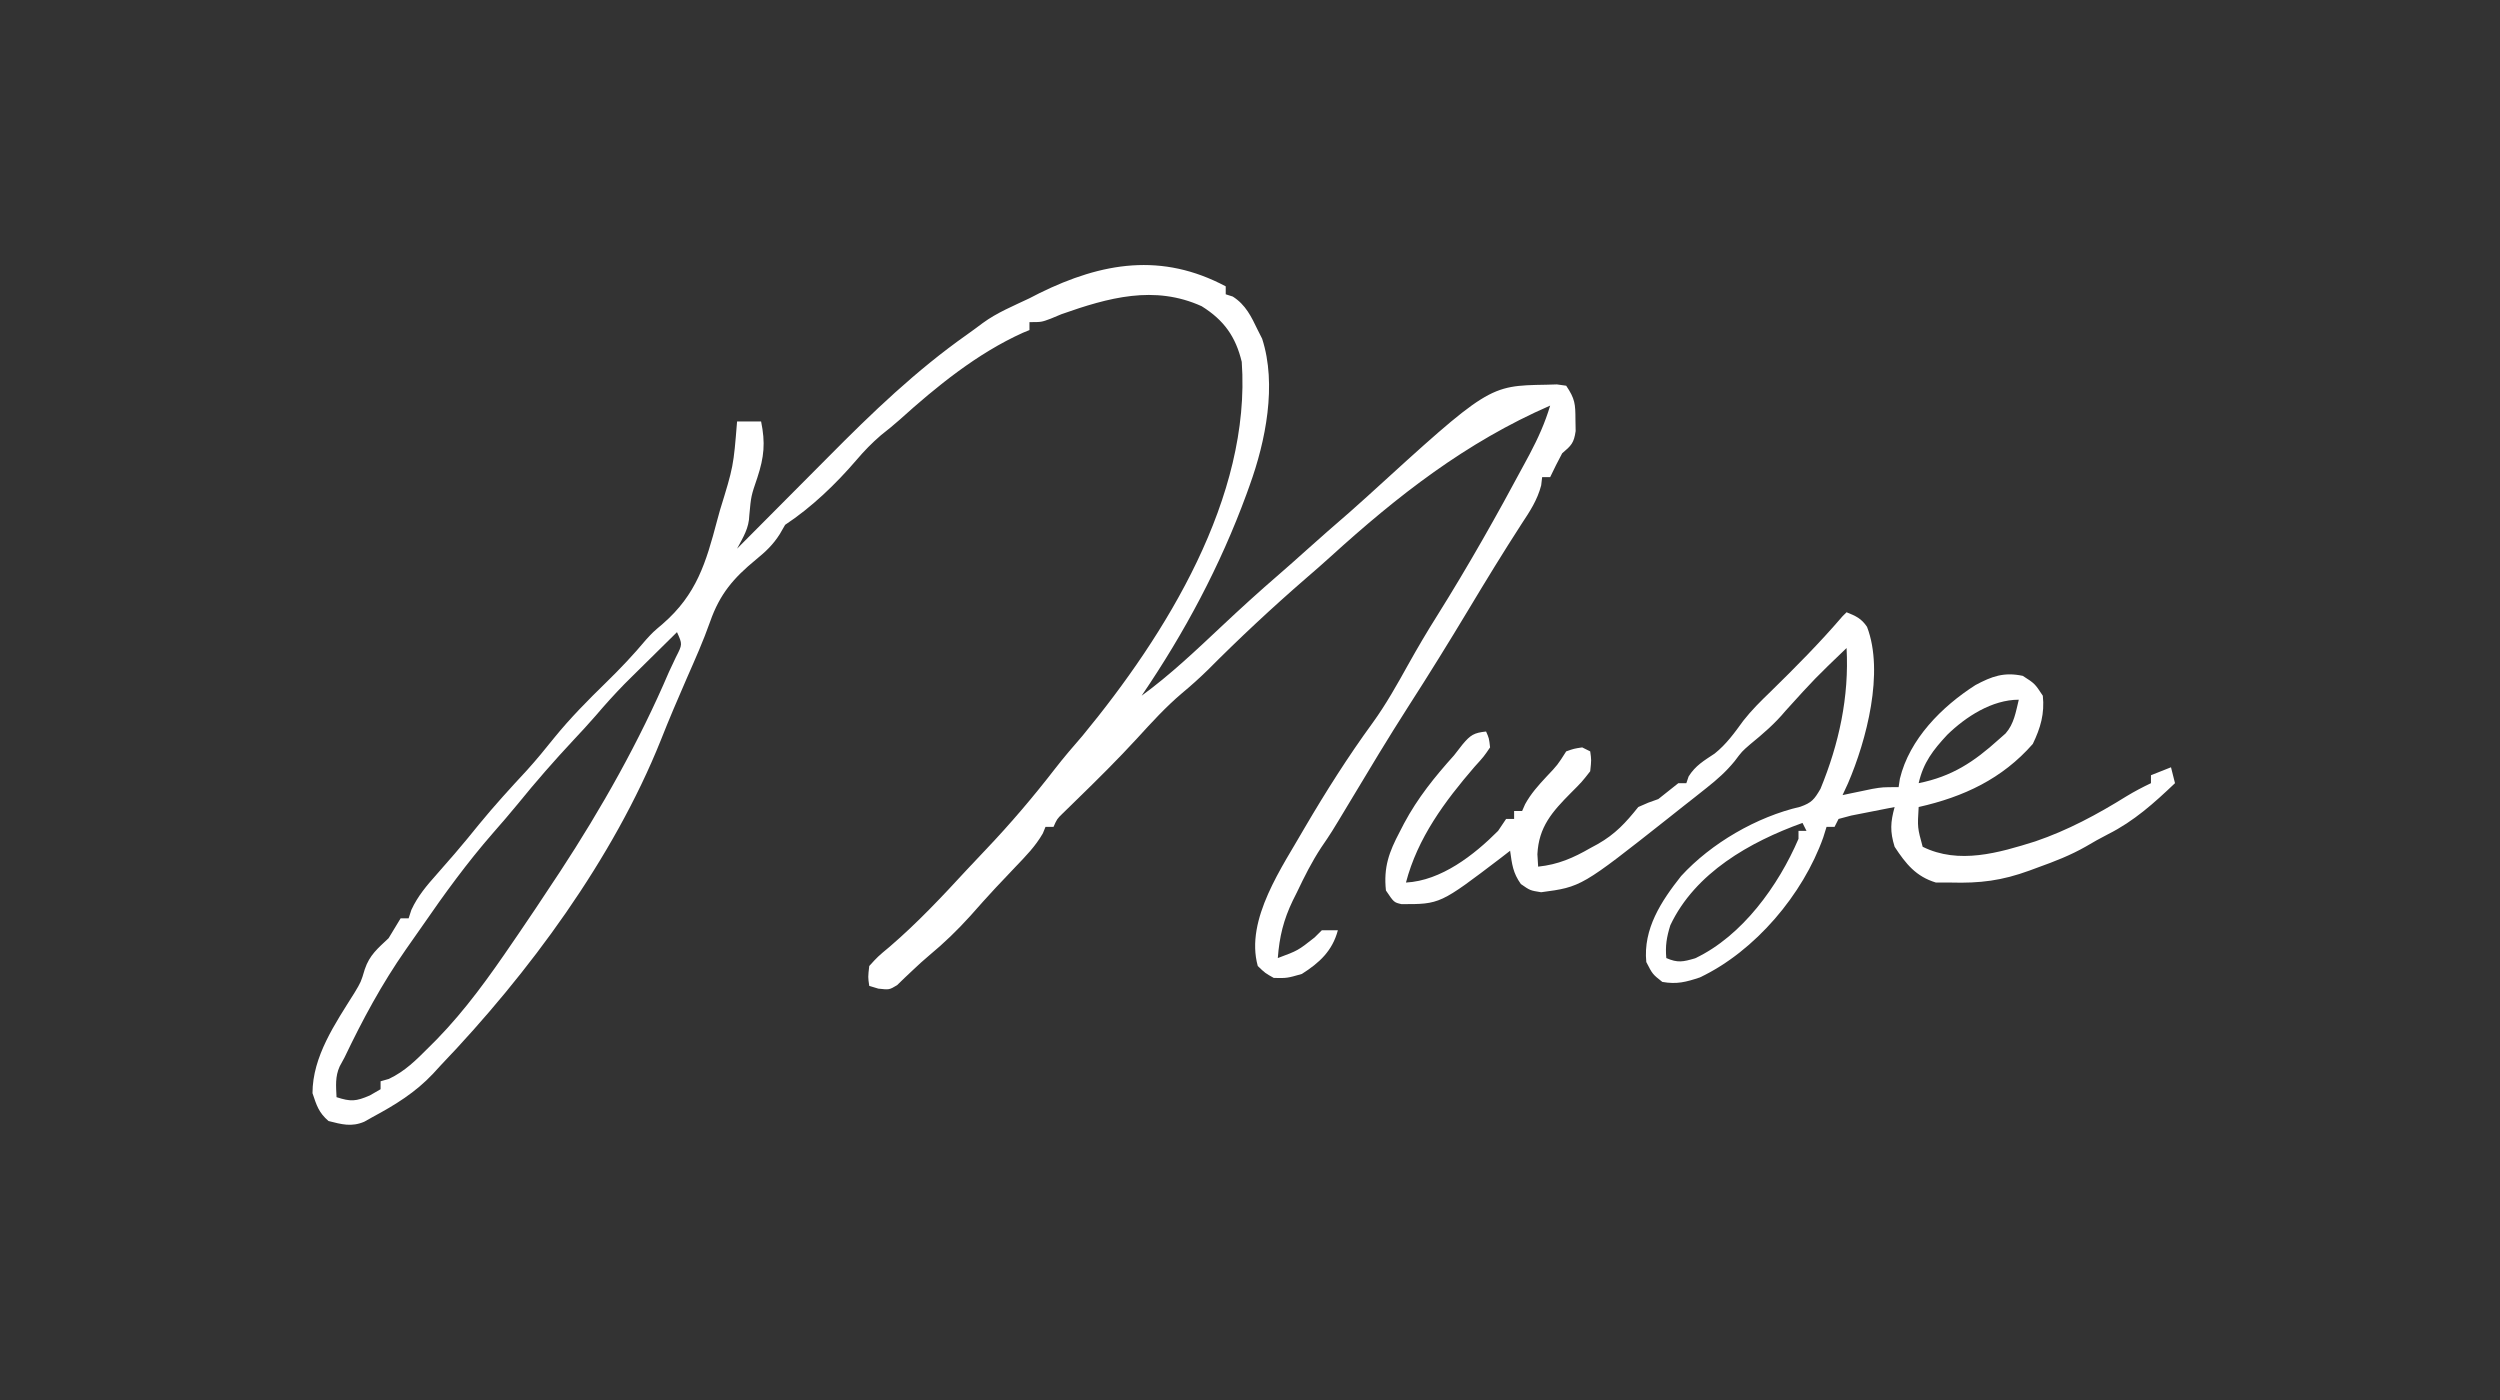 <svg xmlns="http://www.w3.org/2000/svg" fill="none" viewBox="0 0 200 112" height="112" width="200">
<rect x="0" y="0" width="200" height="112" fill="#333333" stroke="none"/>
<g clip-path="url(#clip0_128313_25)">
<path fill="white" d="M98.058 22.908C98.058 23.118 98.058 23.328 98.058 23.544C98.243 23.603 98.428 23.662 98.619 23.723C99.656 24.38 100.106 25.332 100.622 26.406C100.795 26.748 100.795 26.748 100.972 27.098C102.161 30.774 101.25 35.293 99.981 38.807C99.895 39.046 99.809 39.286 99.72 39.533C97.612 45.281 94.775 50.596 91.329 55.659C93.621 53.986 95.675 52.033 97.738 50.095C99.228 48.694 100.734 47.321 102.284 45.985C103.02 45.35 103.744 44.703 104.467 44.053C105.628 43.013 106.798 41.986 107.979 40.968C108.439 40.566 108.894 40.158 109.346 39.746C119.097 30.857 119.097 30.857 123.692 30.778C123.977 30.77 124.261 30.762 124.554 30.753C124.798 30.787 125.043 30.822 125.295 30.857C126.007 31.918 126.031 32.319 126.036 33.56C126.041 33.865 126.046 34.17 126.052 34.484C125.916 35.446 125.699 35.648 124.974 36.263C124.639 36.891 124.316 37.526 124.013 38.171C123.801 38.171 123.59 38.171 123.372 38.171C123.346 38.389 123.321 38.607 123.294 38.831C122.987 40.007 122.394 40.904 121.73 41.907C120.269 44.166 118.868 46.457 117.484 48.763C115.913 51.375 114.312 53.963 112.662 56.527C111.063 59.022 109.538 61.56 108.015 64.102C106.498 66.629 106.498 66.629 105.692 67.808C104.942 68.947 104.352 70.131 103.766 71.359C103.652 71.587 103.538 71.815 103.421 72.05C102.677 73.603 102.354 74.93 102.224 76.645C103.838 76.044 103.838 76.044 105.168 74.996C105.359 74.806 105.551 74.615 105.748 74.42C106.171 74.42 106.594 74.42 107.03 74.42C106.59 76.071 105.56 77.021 104.146 77.917C102.965 78.255 102.965 78.255 101.903 78.235C101.207 77.845 101.207 77.845 100.622 77.281C99.587 73.549 102.611 69.319 104.389 66.195C106.068 63.332 107.856 60.509 109.814 57.825C110.894 56.332 111.776 54.748 112.67 53.142C113.408 51.819 114.172 50.522 114.981 49.24C117.464 45.276 119.766 41.2 121.97 37.078C122.169 36.708 122.169 36.708 122.372 36.332C123.044 35.061 123.602 33.831 124.013 32.447C117.275 35.386 111.829 39.64 106.426 44.551C105.794 45.124 105.154 45.684 104.507 46.239C101.781 48.601 99.162 51.045 96.62 53.6C95.951 54.255 95.273 54.863 94.553 55.461C93.258 56.559 92.13 57.797 90.989 59.047C89.43 60.746 87.795 62.365 86.142 63.974C85.946 64.166 85.75 64.358 85.547 64.556C85.372 64.726 85.197 64.897 85.017 65.072C84.564 65.513 84.564 65.513 84.28 66.152C84.068 66.152 83.857 66.152 83.639 66.152C83.57 66.322 83.501 66.492 83.43 66.666C82.838 67.704 82.037 68.514 81.216 69.372C80.866 69.741 80.517 70.11 80.168 70.48C79.995 70.662 79.823 70.844 79.645 71.032C78.959 71.764 78.296 72.516 77.631 73.267C76.597 74.41 75.527 75.447 74.339 76.43C73.89 76.808 73.456 77.201 73.032 77.606C72.811 77.813 72.591 78.021 72.364 78.235C72.167 78.425 71.971 78.616 71.769 78.812C71.142 79.189 71.142 79.189 70.264 79.09C69.906 78.982 69.906 78.982 69.54 78.871C69.437 78.173 69.437 78.173 69.54 77.281C70.223 76.529 70.223 76.529 71.182 75.731C73.393 73.829 75.354 71.743 77.326 69.602C77.841 69.046 78.362 68.496 78.886 67.947C80.855 65.878 82.672 63.736 84.418 61.478C85.117 60.578 85.854 59.719 86.603 58.859C93.274 50.77 100.102 39.768 99.34 28.95C98.856 26.935 97.92 25.613 96.135 24.498C92.354 22.782 88.668 23.811 84.92 25.134C84.636 25.252 84.351 25.371 84.058 25.493C83.318 25.77 83.318 25.77 82.357 25.77C82.357 25.98 82.357 26.189 82.357 26.406C82.185 26.476 82.013 26.547 81.836 26.619C78.185 28.264 74.925 30.913 71.972 33.58C71.492 34.01 70.987 34.413 70.481 34.812C69.736 35.457 69.15 36.057 68.518 36.8C66.866 38.726 64.935 40.581 62.811 41.986C62.671 42.229 62.532 42.471 62.388 42.72C61.849 43.577 61.26 44.126 60.479 44.765C58.683 46.241 57.589 47.511 56.81 49.732C56.265 51.279 55.6 52.766 54.94 54.268C54.224 55.91 53.52 57.552 52.864 59.218C49.07 68.691 42.291 77.88 35.254 85.231C35.053 85.45 34.852 85.67 34.645 85.896C33.233 87.397 31.62 88.391 29.806 89.364C29.587 89.488 29.367 89.611 29.141 89.738C28.119 90.173 27.332 89.948 26.282 89.682C25.497 89.007 25.328 88.433 25 87.456C25 84.512 26.824 81.875 28.348 79.44C28.879 78.558 28.879 78.558 29.183 77.538C29.57 76.397 30.216 75.879 31.088 75.055C31.267 74.76 31.445 74.465 31.629 74.161C31.768 73.932 31.907 73.702 32.05 73.466C32.261 73.466 32.472 73.466 32.69 73.466C32.763 73.243 32.835 73.021 32.909 72.792C33.423 71.677 34.143 70.838 34.953 69.928C35.274 69.561 35.594 69.193 35.915 68.825C36.154 68.552 36.154 68.552 36.398 68.272C37.054 67.513 37.686 66.733 38.318 65.954C39.544 64.457 40.839 63.036 42.157 61.619C42.914 60.781 43.622 59.919 44.326 59.038C45.619 57.445 47.031 56.019 48.499 54.588C49.618 53.496 50.676 52.382 51.678 51.181C52.237 50.572 52.237 50.572 53.015 49.912C55.729 47.558 56.477 45.017 57.363 41.668C57.441 41.386 57.518 41.104 57.598 40.813C58.676 37.32 58.676 37.32 58.966 33.719C59.6 33.719 60.234 33.719 60.888 33.719C61.239 35.43 61.132 36.557 60.588 38.211C60.086 39.682 60.086 39.682 59.946 41.209C59.92 42.267 59.456 42.968 58.966 43.894C59.122 43.736 59.279 43.578 59.44 43.415C60.939 41.901 62.441 40.391 63.947 38.885C64.721 38.111 65.493 37.335 66.263 36.557C69.776 33.009 73.277 29.644 77.371 26.759C77.791 26.462 78.204 26.156 78.616 25.847C79.755 25.009 81.084 24.47 82.357 23.862C82.621 23.726 82.886 23.591 83.158 23.451C88.187 20.979 92.948 20.192 98.058 22.908ZM54.159 50.572C52.955 51.752 51.754 52.936 50.558 54.125C50.356 54.326 50.155 54.526 49.947 54.733C49.154 55.545 48.398 56.383 47.663 57.247C47.074 57.926 46.463 58.584 45.848 59.24C44.315 60.88 42.851 62.555 41.438 64.3C40.787 65.094 40.118 65.868 39.441 66.64C37.382 68.998 35.566 71.496 33.792 74.07C33.354 74.704 32.911 75.334 32.466 75.963C30.544 78.717 29.008 81.57 27.563 84.595C27.371 84.949 27.371 84.949 27.175 85.311C26.802 86.131 26.882 86.889 26.923 87.774C28.061 88.14 28.461 88.12 29.586 87.635C29.87 87.471 30.154 87.307 30.447 87.138C30.447 86.929 30.447 86.719 30.447 86.502C30.774 86.409 30.774 86.409 31.108 86.314C32.409 85.696 33.284 84.81 34.292 83.8C34.608 83.485 34.608 83.485 34.929 83.164C37.256 80.776 39.152 78.12 41.022 75.374C41.172 75.155 41.322 74.937 41.476 74.712C42.408 73.352 43.321 71.981 44.226 70.604C44.415 70.32 44.603 70.036 44.798 69.743C48.128 64.657 51.132 59.338 53.518 53.751C53.705 53.354 53.892 52.956 54.079 52.559C54.599 51.544 54.599 51.544 54.159 50.572Z"></path>
<path fill="white" d="M147.725 48.981C148.464 49.275 148.915 49.481 149.362 50.147C150.753 53.767 149.318 59.232 147.841 62.664C147.697 62.976 147.553 63.287 147.404 63.608C147.621 63.562 147.837 63.516 148.06 63.469C148.346 63.41 148.632 63.351 148.926 63.29C149.35 63.202 149.35 63.202 149.783 63.111C150.609 62.972 150.609 62.972 151.89 62.972C151.94 62.638 151.94 62.638 151.991 62.297C152.754 59.129 155.343 56.526 158.039 54.804C159.348 54.104 160.324 53.748 161.824 54.069C162.785 54.685 162.785 54.685 163.426 55.659C163.577 57.089 163.246 58.23 162.625 59.514C160.181 62.303 157.102 63.747 153.493 64.562C153.393 66.202 153.393 66.202 153.813 67.742C156.706 69.177 159.909 68.224 162.817 67.313C165.409 66.432 167.802 65.143 170.116 63.703C170.756 63.315 171.402 62.976 172.077 62.654C172.077 62.444 172.077 62.234 172.077 62.018C172.606 61.809 173.135 61.599 173.68 61.382C173.785 61.802 173.891 62.222 174 62.654C172.327 64.245 170.725 65.691 168.649 66.734C168.043 67.04 167.453 67.377 166.868 67.722C165.642 68.422 164.373 68.915 163.045 69.391C162.822 69.474 162.598 69.556 162.368 69.642C160.14 70.456 158.414 70.669 156.056 70.604C155.666 70.604 155.276 70.604 154.874 70.604C153.28 70.126 152.463 69.106 151.57 67.742C151.19 66.516 151.237 65.772 151.57 64.562C150.828 64.704 150.087 64.851 149.347 64.999C148.934 65.081 148.522 65.162 148.097 65.245C147.762 65.335 147.428 65.424 147.084 65.516C146.925 65.831 146.925 65.831 146.763 66.152C146.552 66.152 146.341 66.152 146.123 66.152C146.036 66.43 145.95 66.708 145.861 66.994C144.241 71.547 140.421 76.092 135.989 78.195C134.869 78.566 134.15 78.758 132.985 78.553C132.204 77.937 132.204 77.937 131.703 76.963C131.444 74.305 132.896 72.097 134.487 70.087C136.893 67.457 140.545 65.341 144.02 64.542C144.935 64.218 145.142 63.959 145.639 63.106C147.121 59.504 147.941 55.734 147.725 51.843C145.191 54.274 145.191 54.274 142.838 56.871C141.996 57.887 141.034 58.712 140.012 59.547C139.357 60.114 139.357 60.114 138.773 60.891C138.092 61.725 137.394 62.342 136.55 63.012C136.24 63.258 135.931 63.504 135.612 63.757C135.271 64.025 134.929 64.294 134.587 64.562C134.215 64.857 133.844 65.152 133.472 65.447C126.508 70.949 126.508 70.949 123.292 71.379C122.411 71.24 122.411 71.24 121.67 70.723C121.029 69.827 120.959 69.135 120.809 68.06C120.561 68.252 120.313 68.443 120.058 68.641C115.204 72.337 115.204 72.337 112.119 72.331C111.516 72.193 111.516 72.193 110.875 71.24C110.676 69.371 111.126 68.16 111.977 66.549C112.091 66.328 112.205 66.107 112.322 65.879C113.414 63.835 114.772 62.155 116.323 60.428C116.547 60.14 116.772 59.851 117.004 59.554C117.639 58.797 117.919 58.623 118.886 58.521C119.124 59.06 119.124 59.06 119.206 59.792C118.708 60.525 118.708 60.525 117.965 61.343C115.582 64.107 113.407 67.036 112.477 70.604C115.288 70.457 117.926 68.404 119.847 66.47C120.059 66.155 120.27 65.84 120.488 65.516C120.7 65.516 120.911 65.516 121.129 65.516C121.129 65.306 121.129 65.096 121.129 64.88C121.341 64.88 121.552 64.88 121.77 64.88C121.849 64.701 121.928 64.521 122.009 64.336C122.479 63.484 123.05 62.852 123.713 62.138C124.608 61.195 124.608 61.195 125.295 60.111C125.916 59.892 125.916 59.892 126.576 59.792C126.894 59.95 126.894 59.95 127.217 60.111C127.314 60.797 127.314 60.797 127.217 61.7C126.55 62.554 126.55 62.554 125.675 63.429C124.171 64.944 123.098 66.154 122.992 68.338C123.011 68.666 123.031 68.994 123.052 69.332C124.651 69.165 125.865 68.633 127.237 67.841C127.429 67.737 127.621 67.633 127.819 67.526C129.225 66.727 130.058 65.818 131.062 64.562C131.863 64.204 131.863 64.204 132.665 63.926C133.201 63.505 133.735 63.082 134.267 62.654C134.478 62.654 134.69 62.654 134.908 62.654C134.967 62.477 135.027 62.3 135.088 62.118C135.637 61.241 136.321 60.853 137.172 60.286C138.111 59.538 138.765 58.62 139.466 57.656C140.129 56.81 140.862 56.088 141.637 55.341C143.635 53.385 145.585 51.423 147.404 49.299C147.51 49.194 147.616 49.09 147.725 48.981ZM155.781 58.783C154.651 59.998 153.867 61.003 153.493 62.654C156.16 62.114 157.903 60.962 159.901 59.157C160.082 58.997 160.263 58.838 160.449 58.673C161.13 57.897 161.261 56.958 161.503 55.977C159.364 55.977 157.269 57.334 155.781 58.783ZM144.2 65.834C139.997 67.348 135.609 69.822 133.626 74.022C133.332 74.97 133.215 75.663 133.305 76.645C134.218 77.043 134.639 76.948 135.609 76.665C139.391 74.872 142.277 70.841 143.88 67.106C143.88 66.896 143.88 66.686 143.88 66.47C144.091 66.47 144.303 66.47 144.52 66.47C144.362 66.155 144.362 66.155 144.2 65.834Z"></path>
</g>
<defs>
<clipPath id="clip0_128313_25">
<rect transform="translate(25 21)" fill="white" height="69" width="149"></rect>
</clipPath>
</defs>
</svg>
